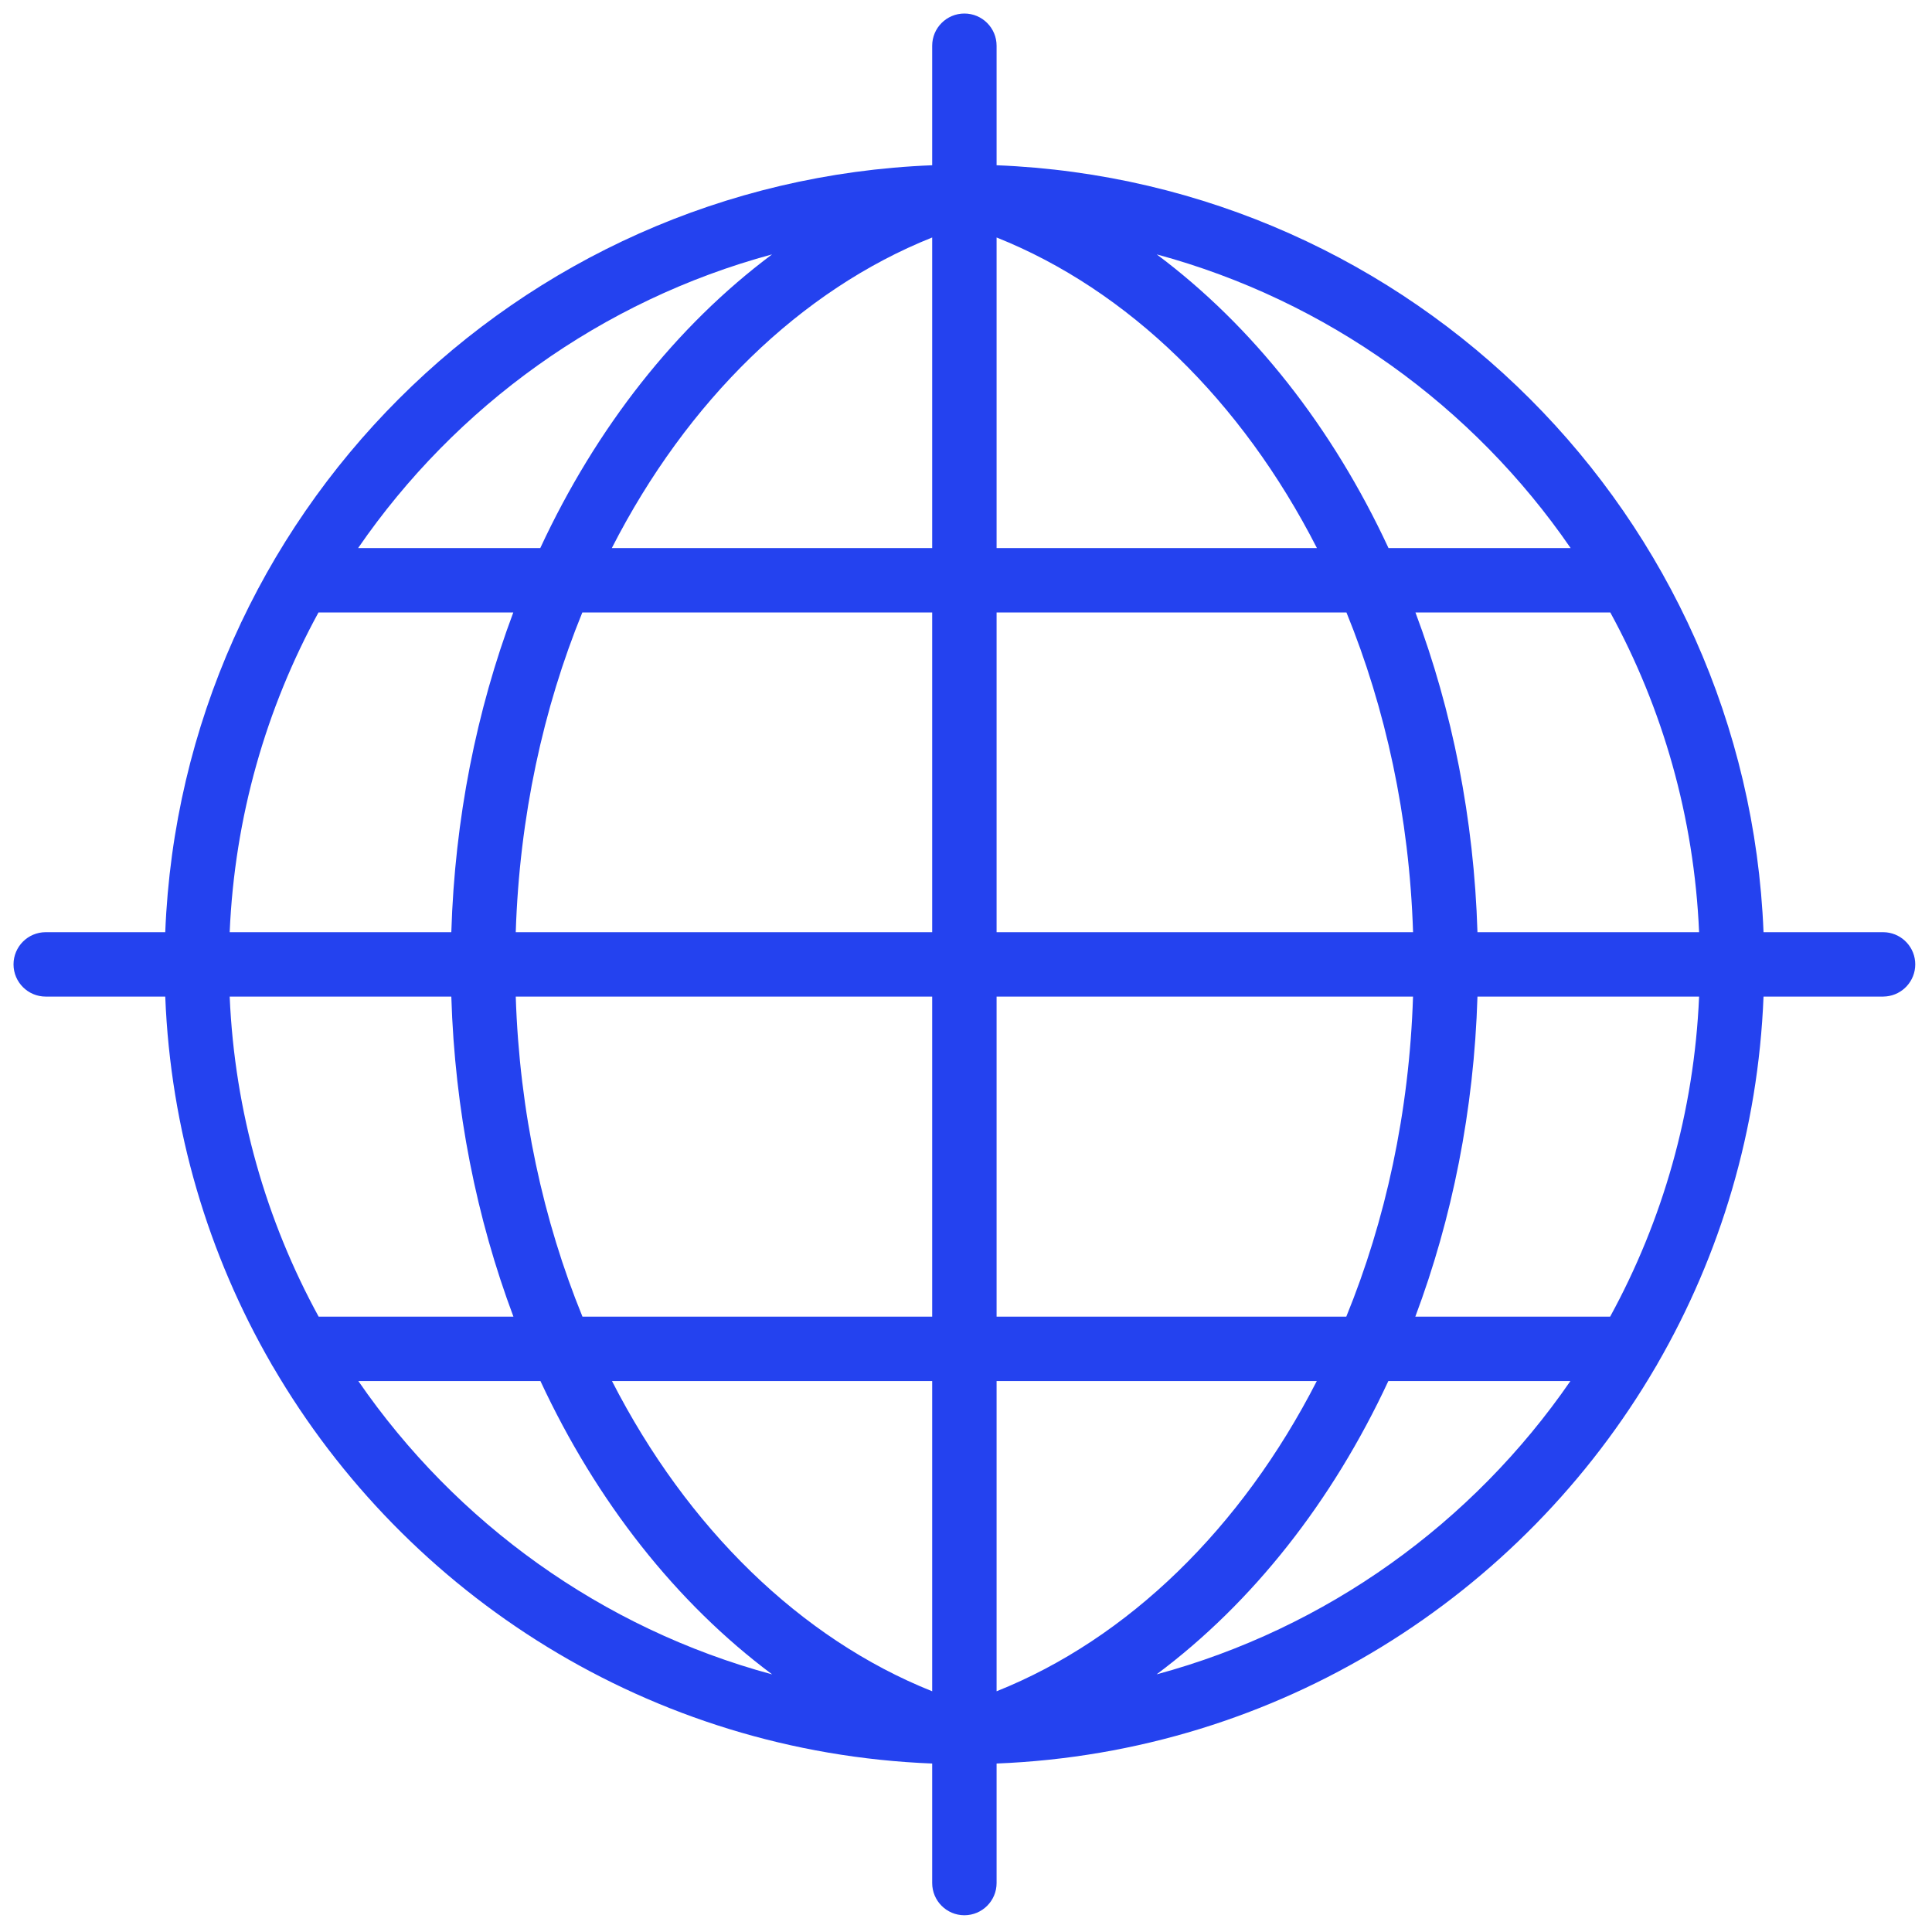 <svg width="60" height="60" viewBox="0 0 60 60" fill="none" xmlns="http://www.w3.org/2000/svg">
<path d="M29.95 0.42C30.502 0.42 30.95 0.868 30.95 1.42V5.132C43.874 5.644 54.256 16.027 54.768 28.95H58.48L58.582 28.955C59.086 29.006 59.48 29.432 59.48 29.95C59.479 30.468 59.086 30.893 58.582 30.944L58.48 30.95H54.768C54.603 35.093 53.426 38.973 51.475 42.352C51.457 42.386 51.44 42.419 51.419 42.449C47.27 49.56 39.691 54.421 30.95 54.768V58.48C30.95 59.032 30.502 59.479 29.95 59.48C29.398 59.48 28.95 59.032 28.95 58.48V54.768C20.207 54.422 12.627 49.558 8.479 42.445C8.459 42.416 8.441 42.385 8.424 42.352C6.473 38.974 5.296 35.092 5.132 30.95H1.42C0.868 30.95 0.42 30.502 0.42 29.95C0.42 29.398 0.868 28.95 1.42 28.95H5.132C5.644 16.027 16.026 5.643 28.95 5.132V1.42C28.95 0.868 29.398 0.42 29.95 0.42ZM19.006 42.89C21.341 47.453 24.864 50.893 28.95 52.524V42.89H19.006ZM30.95 52.524C35.036 50.893 38.558 47.453 40.894 42.89H30.95V52.524ZM11.129 42.89C14.158 47.288 18.688 50.571 23.98 52C20.997 49.774 18.523 46.627 16.784 42.89H11.129ZM43.116 42.89C41.378 46.627 38.902 49.773 35.919 51.999C41.211 50.57 45.741 47.288 48.77 42.89H43.116ZM45.884 30.95C45.776 34.48 45.097 37.844 43.954 40.89H50.004C51.63 37.916 52.612 34.54 52.767 30.95H45.884ZM7.133 30.95C7.288 34.54 8.27 37.916 9.896 40.89H15.945C14.802 37.844 14.124 34.48 14.016 30.95H7.133ZM16.017 30.95C16.133 34.543 16.872 37.908 18.089 40.89H28.95V30.95H16.017ZM30.95 40.89H41.81C43.028 37.908 43.767 34.543 43.883 30.95H30.95V40.89ZM43.958 19.02C45.099 22.063 45.776 25.424 45.884 28.95H52.767C52.612 25.364 51.632 21.991 50.009 19.02H43.958ZM9.891 19.02C8.268 21.991 7.287 25.364 7.133 28.95H14.016C14.124 25.424 14.8 22.063 15.941 19.02H9.891ZM18.085 19.02C16.87 21.999 16.133 25.361 16.017 28.95H28.95V19.02H18.085ZM30.95 28.95H43.884C43.768 25.361 43.03 21.999 41.815 19.02H30.95V28.95ZM35.923 7.9C38.908 10.129 41.383 13.279 43.121 17.02H48.777C45.749 12.618 41.218 9.331 35.923 7.9ZM23.977 7.9C18.683 9.331 14.151 12.618 11.122 17.02H16.779C18.518 13.279 20.993 10.129 23.977 7.9ZM28.95 7.375C24.862 9.007 21.336 12.451 19.001 17.02H28.95V7.375ZM30.95 17.02H40.898C38.563 12.451 35.038 9.007 30.95 7.375V17.02Z" fill="#2442EF"/>
</svg>
